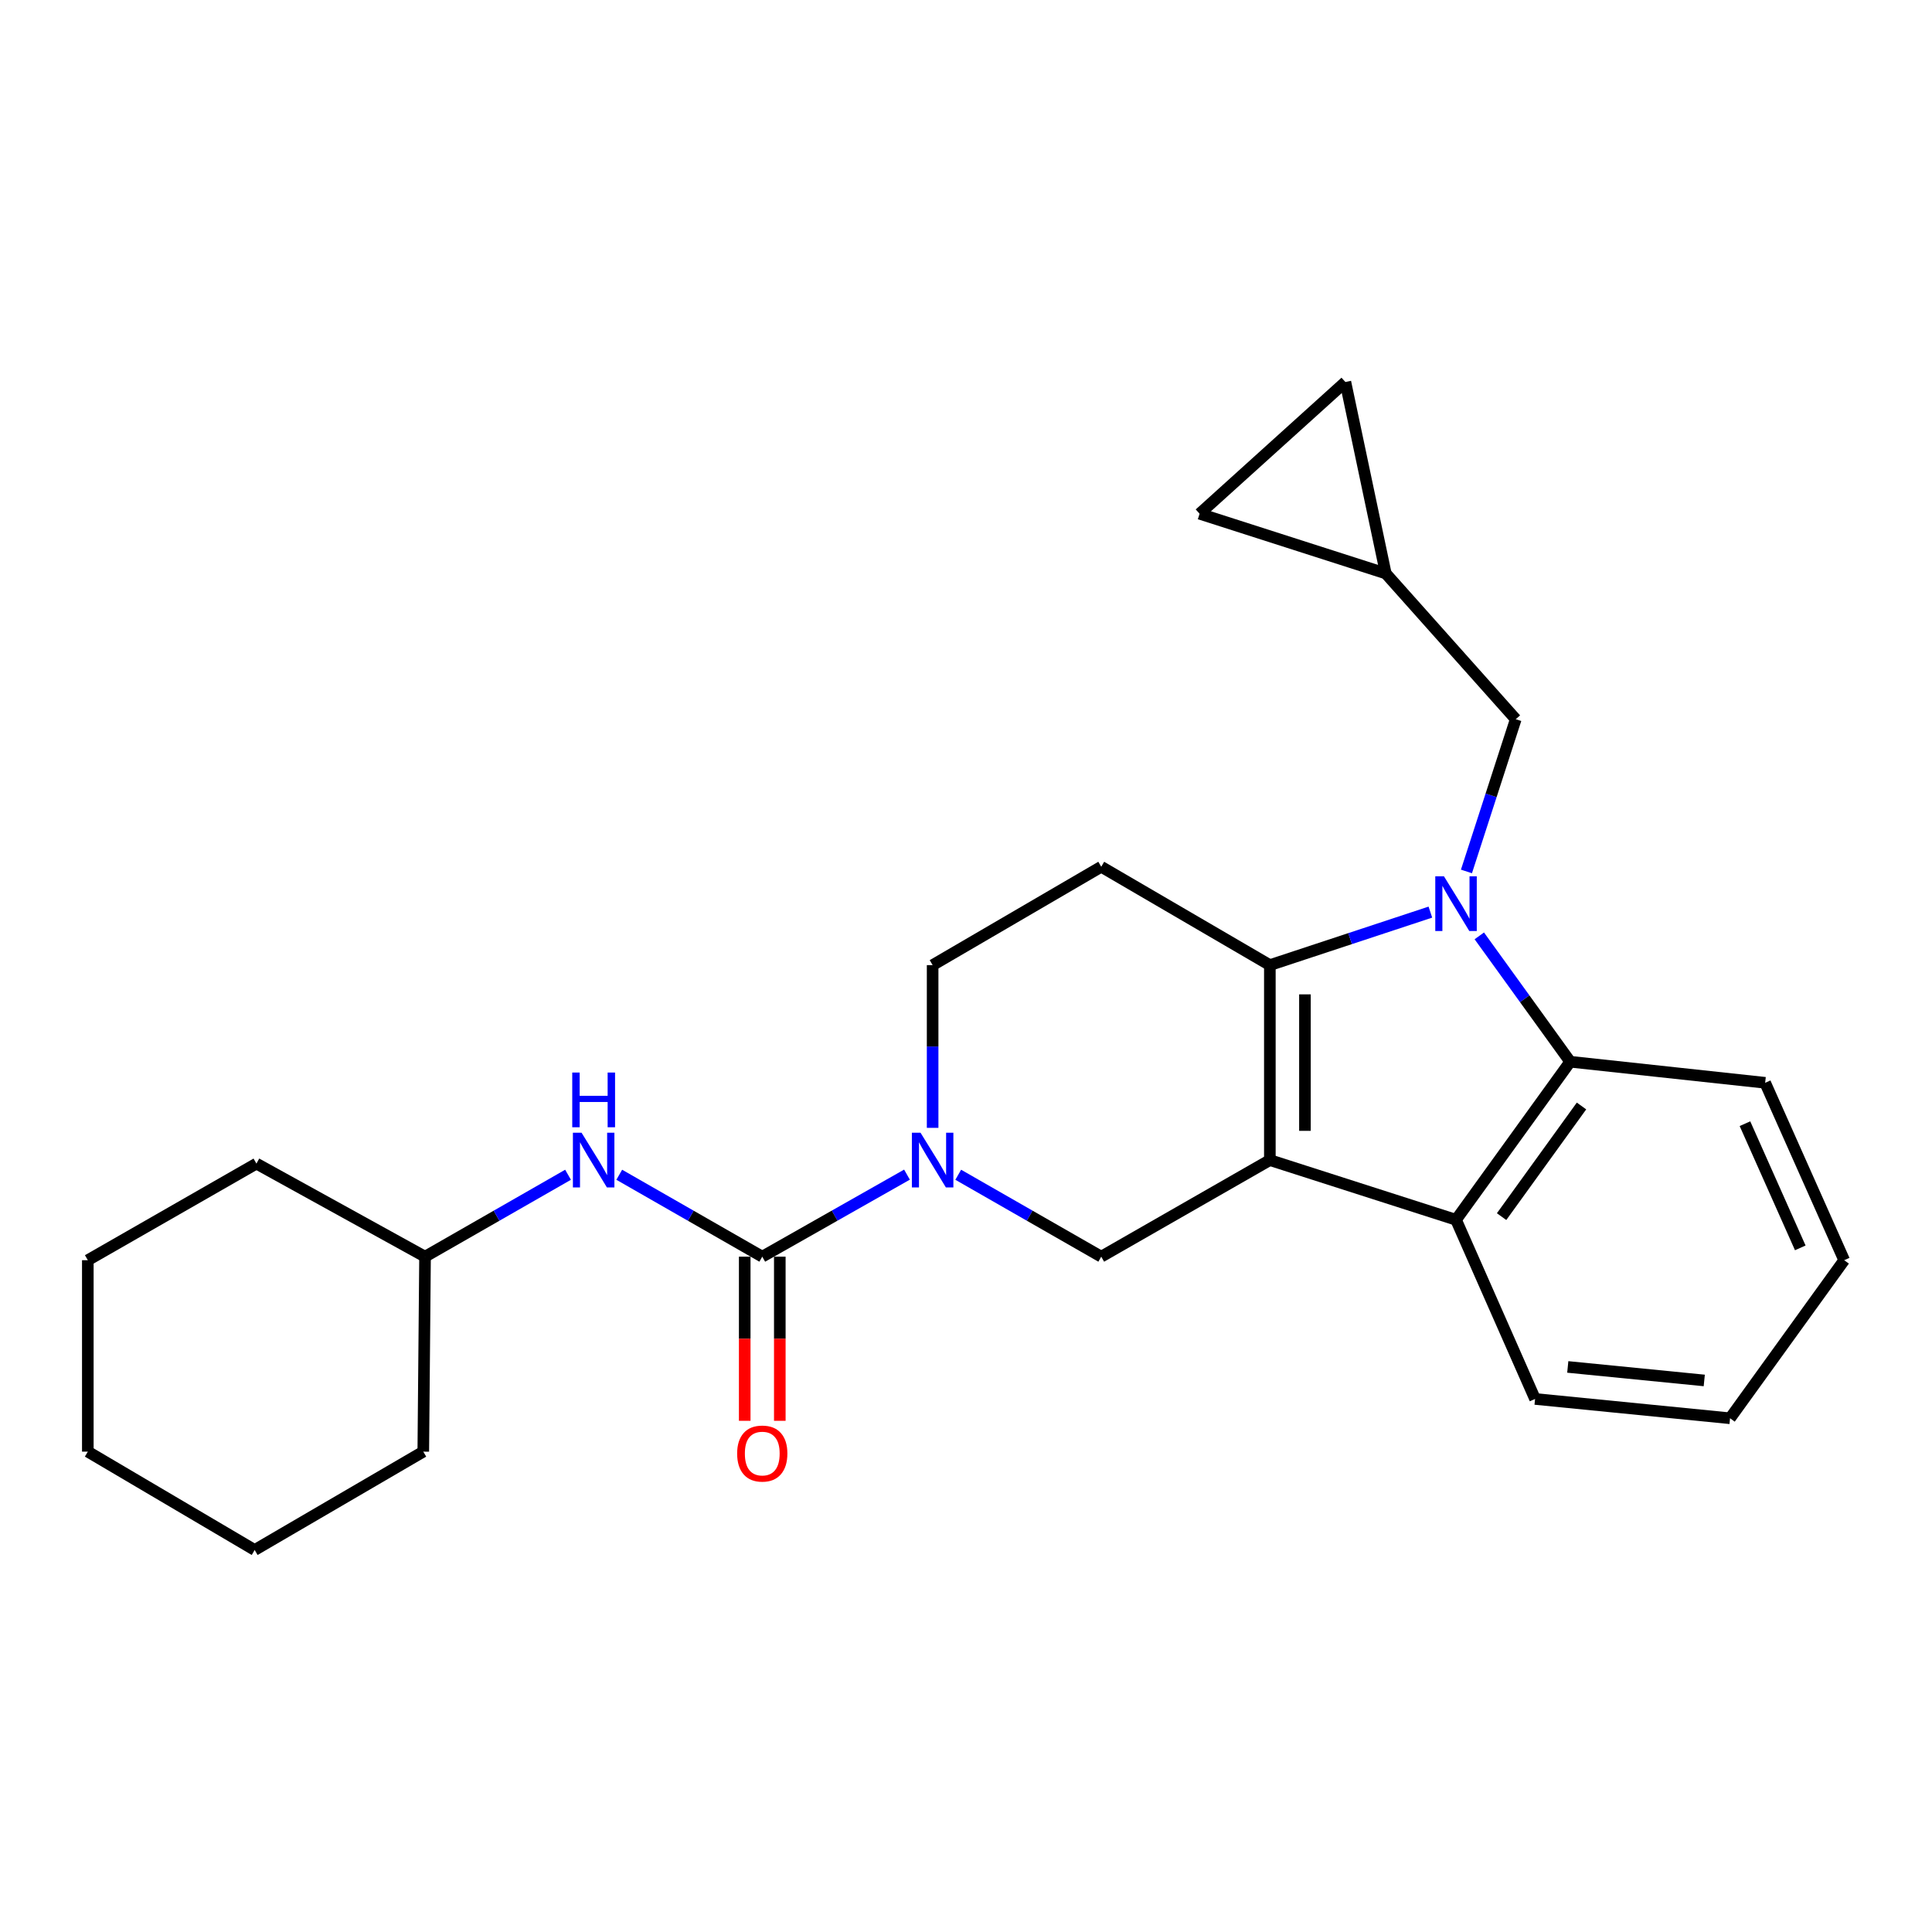 <?xml version='1.0' encoding='iso-8859-1'?>
<svg version='1.1' baseProfile='full'
              xmlns='http://www.w3.org/2000/svg'
                      xmlns:rdkit='http://www.rdkit.org/xml'
                      xmlns:xlink='http://www.w3.org/1999/xlink'
                  xml:space='preserve'
width='1000px' height='1000px' viewBox='0 0 1000 1000'>
<!-- END OF HEADER -->
<rect style='opacity:1.0;fill:#FFFFFF;stroke:none' width='1000' height='1000' x='0' y='0'> </rect>
<path class='bond-0' d='M 220,650.452 L 219.092,751.366' style='fill:none;fill-rule:evenodd;stroke:#000000;stroke-width:6px;stroke-linecap:butt;stroke-linejoin:miter;stroke-opacity:1' />
<path class='bond-1' d='M 220,650.452 L 132.727,602.276' style='fill:none;fill-rule:evenodd;stroke:#000000;stroke-width:6px;stroke-linecap:butt;stroke-linejoin:miter;stroke-opacity:1' />
<path class='bond-2' d='M 220,650.452 L 257.01,629.252' style='fill:none;fill-rule:evenodd;stroke:#000000;stroke-width:6px;stroke-linecap:butt;stroke-linejoin:miter;stroke-opacity:1' />
<path class='bond-2' d='M 257.01,629.252 L 294.019,608.052' style='fill:none;fill-rule:evenodd;stroke:#0000FF;stroke-width:6px;stroke-linecap:butt;stroke-linejoin:miter;stroke-opacity:1' />
<path class='bond-3' d='M 495.981,608.052 L 532.991,629.252' style='fill:none;fill-rule:evenodd;stroke:#0000FF;stroke-width:6px;stroke-linecap:butt;stroke-linejoin:miter;stroke-opacity:1' />
<path class='bond-3' d='M 532.991,629.252 L 570,650.452' style='fill:none;fill-rule:evenodd;stroke:#000000;stroke-width:6px;stroke-linecap:butt;stroke-linejoin:miter;stroke-opacity:1' />
<path class='bond-4' d='M 469.453,607.985 L 431.999,629.219' style='fill:none;fill-rule:evenodd;stroke:#0000FF;stroke-width:6px;stroke-linecap:butt;stroke-linejoin:miter;stroke-opacity:1' />
<path class='bond-4' d='M 431.999,629.219 L 394.546,650.452' style='fill:none;fill-rule:evenodd;stroke:#000000;stroke-width:6px;stroke-linecap:butt;stroke-linejoin:miter;stroke-opacity:1' />
<path class='bond-5' d='M 482.727,583.777 L 482.727,541.661' style='fill:none;fill-rule:evenodd;stroke:#0000FF;stroke-width:6px;stroke-linecap:butt;stroke-linejoin:miter;stroke-opacity:1' />
<path class='bond-5' d='M 482.727,541.661 L 482.727,499.546' style='fill:none;fill-rule:evenodd;stroke:#000000;stroke-width:6px;stroke-linecap:butt;stroke-linejoin:miter;stroke-opacity:1' />
<path class='bond-6' d='M 394.546,650.452 L 357.537,629.252' style='fill:none;fill-rule:evenodd;stroke:#000000;stroke-width:6px;stroke-linecap:butt;stroke-linejoin:miter;stroke-opacity:1' />
<path class='bond-6' d='M 357.537,629.252 L 320.528,608.052' style='fill:none;fill-rule:evenodd;stroke:#0000FF;stroke-width:6px;stroke-linecap:butt;stroke-linejoin:miter;stroke-opacity:1' />
<path class='bond-7' d='M 385.466,650.452 L 385.466,692.931' style='fill:none;fill-rule:evenodd;stroke:#000000;stroke-width:6px;stroke-linecap:butt;stroke-linejoin:miter;stroke-opacity:1' />
<path class='bond-7' d='M 385.466,692.931 L 385.466,735.409' style='fill:none;fill-rule:evenodd;stroke:#FF0000;stroke-width:6px;stroke-linecap:butt;stroke-linejoin:miter;stroke-opacity:1' />
<path class='bond-7' d='M 403.627,650.452 L 403.627,692.931' style='fill:none;fill-rule:evenodd;stroke:#000000;stroke-width:6px;stroke-linecap:butt;stroke-linejoin:miter;stroke-opacity:1' />
<path class='bond-7' d='M 403.627,692.931 L 403.627,735.409' style='fill:none;fill-rule:evenodd;stroke:#FF0000;stroke-width:6px;stroke-linecap:butt;stroke-linejoin:miter;stroke-opacity:1' />
<path class='bond-8' d='M 219.092,751.366 L 131.819,802.277' style='fill:none;fill-rule:evenodd;stroke:#000000;stroke-width:6px;stroke-linecap:butt;stroke-linejoin:miter;stroke-opacity:1' />
<path class='bond-9' d='M 132.727,602.276 L 45.455,652.279' style='fill:none;fill-rule:evenodd;stroke:#000000;stroke-width:6px;stroke-linecap:butt;stroke-linejoin:miter;stroke-opacity:1' />
<path class='bond-10' d='M 657.273,600.46 L 657.273,499.546' style='fill:none;fill-rule:evenodd;stroke:#000000;stroke-width:6px;stroke-linecap:butt;stroke-linejoin:miter;stroke-opacity:1' />
<path class='bond-10' d='M 675.434,585.323 L 675.434,514.683' style='fill:none;fill-rule:evenodd;stroke:#000000;stroke-width:6px;stroke-linecap:butt;stroke-linejoin:miter;stroke-opacity:1' />
<path class='bond-11' d='M 657.273,600.46 L 570,650.452' style='fill:none;fill-rule:evenodd;stroke:#000000;stroke-width:6px;stroke-linecap:butt;stroke-linejoin:miter;stroke-opacity:1' />
<path class='bond-12' d='M 657.273,600.46 L 753.636,631.363' style='fill:none;fill-rule:evenodd;stroke:#000000;stroke-width:6px;stroke-linecap:butt;stroke-linejoin:miter;stroke-opacity:1' />
<path class='bond-13' d='M 657.273,499.546 L 698.816,485.827' style='fill:none;fill-rule:evenodd;stroke:#000000;stroke-width:6px;stroke-linecap:butt;stroke-linejoin:miter;stroke-opacity:1' />
<path class='bond-13' d='M 698.816,485.827 L 740.359,472.109' style='fill:none;fill-rule:evenodd;stroke:#0000FF;stroke-width:6px;stroke-linecap:butt;stroke-linejoin:miter;stroke-opacity:1' />
<path class='bond-14' d='M 657.273,499.546 L 570,448.635' style='fill:none;fill-rule:evenodd;stroke:#000000;stroke-width:6px;stroke-linecap:butt;stroke-linejoin:miter;stroke-opacity:1' />
<path class='bond-15' d='M 765.685,484.407 L 789.207,516.978' style='fill:none;fill-rule:evenodd;stroke:#0000FF;stroke-width:6px;stroke-linecap:butt;stroke-linejoin:miter;stroke-opacity:1' />
<path class='bond-15' d='M 789.207,516.978 L 812.73,549.549' style='fill:none;fill-rule:evenodd;stroke:#000000;stroke-width:6px;stroke-linecap:butt;stroke-linejoin:miter;stroke-opacity:1' />
<path class='bond-16' d='M 759.034,451.056 L 771.792,411.662' style='fill:none;fill-rule:evenodd;stroke:#0000FF;stroke-width:6px;stroke-linecap:butt;stroke-linejoin:miter;stroke-opacity:1' />
<path class='bond-16' d='M 771.792,411.662 L 784.55,372.269' style='fill:none;fill-rule:evenodd;stroke:#000000;stroke-width:6px;stroke-linecap:butt;stroke-linejoin:miter;stroke-opacity:1' />
<path class='bond-17' d='M 753.636,631.363 L 812.73,549.549' style='fill:none;fill-rule:evenodd;stroke:#000000;stroke-width:6px;stroke-linecap:butt;stroke-linejoin:miter;stroke-opacity:1' />
<path class='bond-17' d='M 777.222,629.725 L 818.588,572.455' style='fill:none;fill-rule:evenodd;stroke:#000000;stroke-width:6px;stroke-linecap:butt;stroke-linejoin:miter;stroke-opacity:1' />
<path class='bond-18' d='M 753.636,631.363 L 794.549,724.095' style='fill:none;fill-rule:evenodd;stroke:#000000;stroke-width:6px;stroke-linecap:butt;stroke-linejoin:miter;stroke-opacity:1' />
<path class='bond-19' d='M 812.73,549.549 L 913.643,560.455' style='fill:none;fill-rule:evenodd;stroke:#000000;stroke-width:6px;stroke-linecap:butt;stroke-linejoin:miter;stroke-opacity:1' />
<path class='bond-20' d='M 570,448.635 L 482.727,499.546' style='fill:none;fill-rule:evenodd;stroke:#000000;stroke-width:6px;stroke-linecap:butt;stroke-linejoin:miter;stroke-opacity:1' />
<path class='bond-21' d='M 794.549,724.095 L 895.472,734.093' style='fill:none;fill-rule:evenodd;stroke:#000000;stroke-width:6px;stroke-linecap:butt;stroke-linejoin:miter;stroke-opacity:1' />
<path class='bond-21' d='M 811.478,707.522 L 882.124,714.521' style='fill:none;fill-rule:evenodd;stroke:#000000;stroke-width:6px;stroke-linecap:butt;stroke-linejoin:miter;stroke-opacity:1' />
<path class='bond-22' d='M 913.643,560.455 L 954.545,652.279' style='fill:none;fill-rule:evenodd;stroke:#000000;stroke-width:6px;stroke-linecap:butt;stroke-linejoin:miter;stroke-opacity:1' />
<path class='bond-22' d='M 903.189,581.619 L 931.821,645.895' style='fill:none;fill-rule:evenodd;stroke:#000000;stroke-width:6px;stroke-linecap:butt;stroke-linejoin:miter;stroke-opacity:1' />
<path class='bond-23' d='M 895.472,734.093 L 954.545,652.279' style='fill:none;fill-rule:evenodd;stroke:#000000;stroke-width:6px;stroke-linecap:butt;stroke-linejoin:miter;stroke-opacity:1' />
<path class='bond-24' d='M 784.55,372.269 L 717.274,296.821' style='fill:none;fill-rule:evenodd;stroke:#000000;stroke-width:6px;stroke-linecap:butt;stroke-linejoin:miter;stroke-opacity:1' />
<path class='bond-25' d='M 717.274,296.821 L 696.369,197.723' style='fill:none;fill-rule:evenodd;stroke:#000000;stroke-width:6px;stroke-linecap:butt;stroke-linejoin:miter;stroke-opacity:1' />
<path class='bond-26' d='M 717.274,296.821 L 620.911,265.907' style='fill:none;fill-rule:evenodd;stroke:#000000;stroke-width:6px;stroke-linecap:butt;stroke-linejoin:miter;stroke-opacity:1' />
<path class='bond-27' d='M 696.369,197.723 L 620.911,265.907' style='fill:none;fill-rule:evenodd;stroke:#000000;stroke-width:6px;stroke-linecap:butt;stroke-linejoin:miter;stroke-opacity:1' />
<path class='bond-28' d='M 45.455,652.279 L 45.455,751.366' style='fill:none;fill-rule:evenodd;stroke:#000000;stroke-width:6px;stroke-linecap:butt;stroke-linejoin:miter;stroke-opacity:1' />
<path class='bond-29' d='M 131.819,802.277 L 45.455,751.366' style='fill:none;fill-rule:evenodd;stroke:#000000;stroke-width:6px;stroke-linecap:butt;stroke-linejoin:miter;stroke-opacity:1' />
<path  class='atom-1' d='M 476.467 586.3
L 485.747 601.3
Q 486.667 602.78, 488.147 605.46
Q 489.627 608.14, 489.707 608.3
L 489.707 586.3
L 493.467 586.3
L 493.467 614.62
L 489.587 614.62
L 479.627 598.22
Q 478.467 596.3, 477.227 594.1
Q 476.027 591.9, 475.667 591.22
L 475.667 614.62
L 471.987 614.62
L 471.987 586.3
L 476.467 586.3
' fill='#0000FF'/>
<path  class='atom-3' d='M 301.013 586.3
L 310.293 601.3
Q 311.213 602.78, 312.693 605.46
Q 314.173 608.14, 314.253 608.3
L 314.253 586.3
L 318.013 586.3
L 318.013 614.62
L 314.133 614.62
L 304.173 598.22
Q 303.013 596.3, 301.773 594.1
Q 300.573 591.9, 300.213 591.22
L 300.213 614.62
L 296.533 614.62
L 296.533 586.3
L 301.013 586.3
' fill='#0000FF'/>
<path  class='atom-3' d='M 296.193 555.148
L 300.033 555.148
L 300.033 567.188
L 314.513 567.188
L 314.513 555.148
L 318.353 555.148
L 318.353 583.468
L 314.513 583.468
L 314.513 570.388
L 300.033 570.388
L 300.033 583.468
L 296.193 583.468
L 296.193 555.148
' fill='#0000FF'/>
<path  class='atom-4' d='M 381.546 752.354
Q 381.546 745.554, 384.906 741.754
Q 388.266 737.954, 394.546 737.954
Q 400.826 737.954, 404.186 741.754
Q 407.546 745.554, 407.546 752.354
Q 407.546 759.234, 404.146 763.154
Q 400.746 767.034, 394.546 767.034
Q 388.306 767.034, 384.906 763.154
Q 381.546 759.274, 381.546 752.354
M 394.546 763.834
Q 398.866 763.834, 401.186 760.954
Q 403.546 758.034, 403.546 752.354
Q 403.546 746.794, 401.186 743.994
Q 398.866 741.154, 394.546 741.154
Q 390.226 741.154, 387.866 743.954
Q 385.546 746.754, 385.546 752.354
Q 385.546 758.074, 387.866 760.954
Q 390.226 763.834, 394.546 763.834
' fill='#FF0000'/>
<path  class='atom-9' d='M 747.376 453.564
L 756.656 468.564
Q 757.576 470.044, 759.056 472.724
Q 760.536 475.404, 760.616 475.564
L 760.616 453.564
L 764.376 453.564
L 764.376 481.884
L 760.496 481.884
L 750.536 465.484
Q 749.376 463.564, 748.136 461.364
Q 746.936 459.164, 746.576 458.484
L 746.576 481.884
L 742.896 481.884
L 742.896 453.564
L 747.376 453.564
' fill='#0000FF'/>
</svg>
